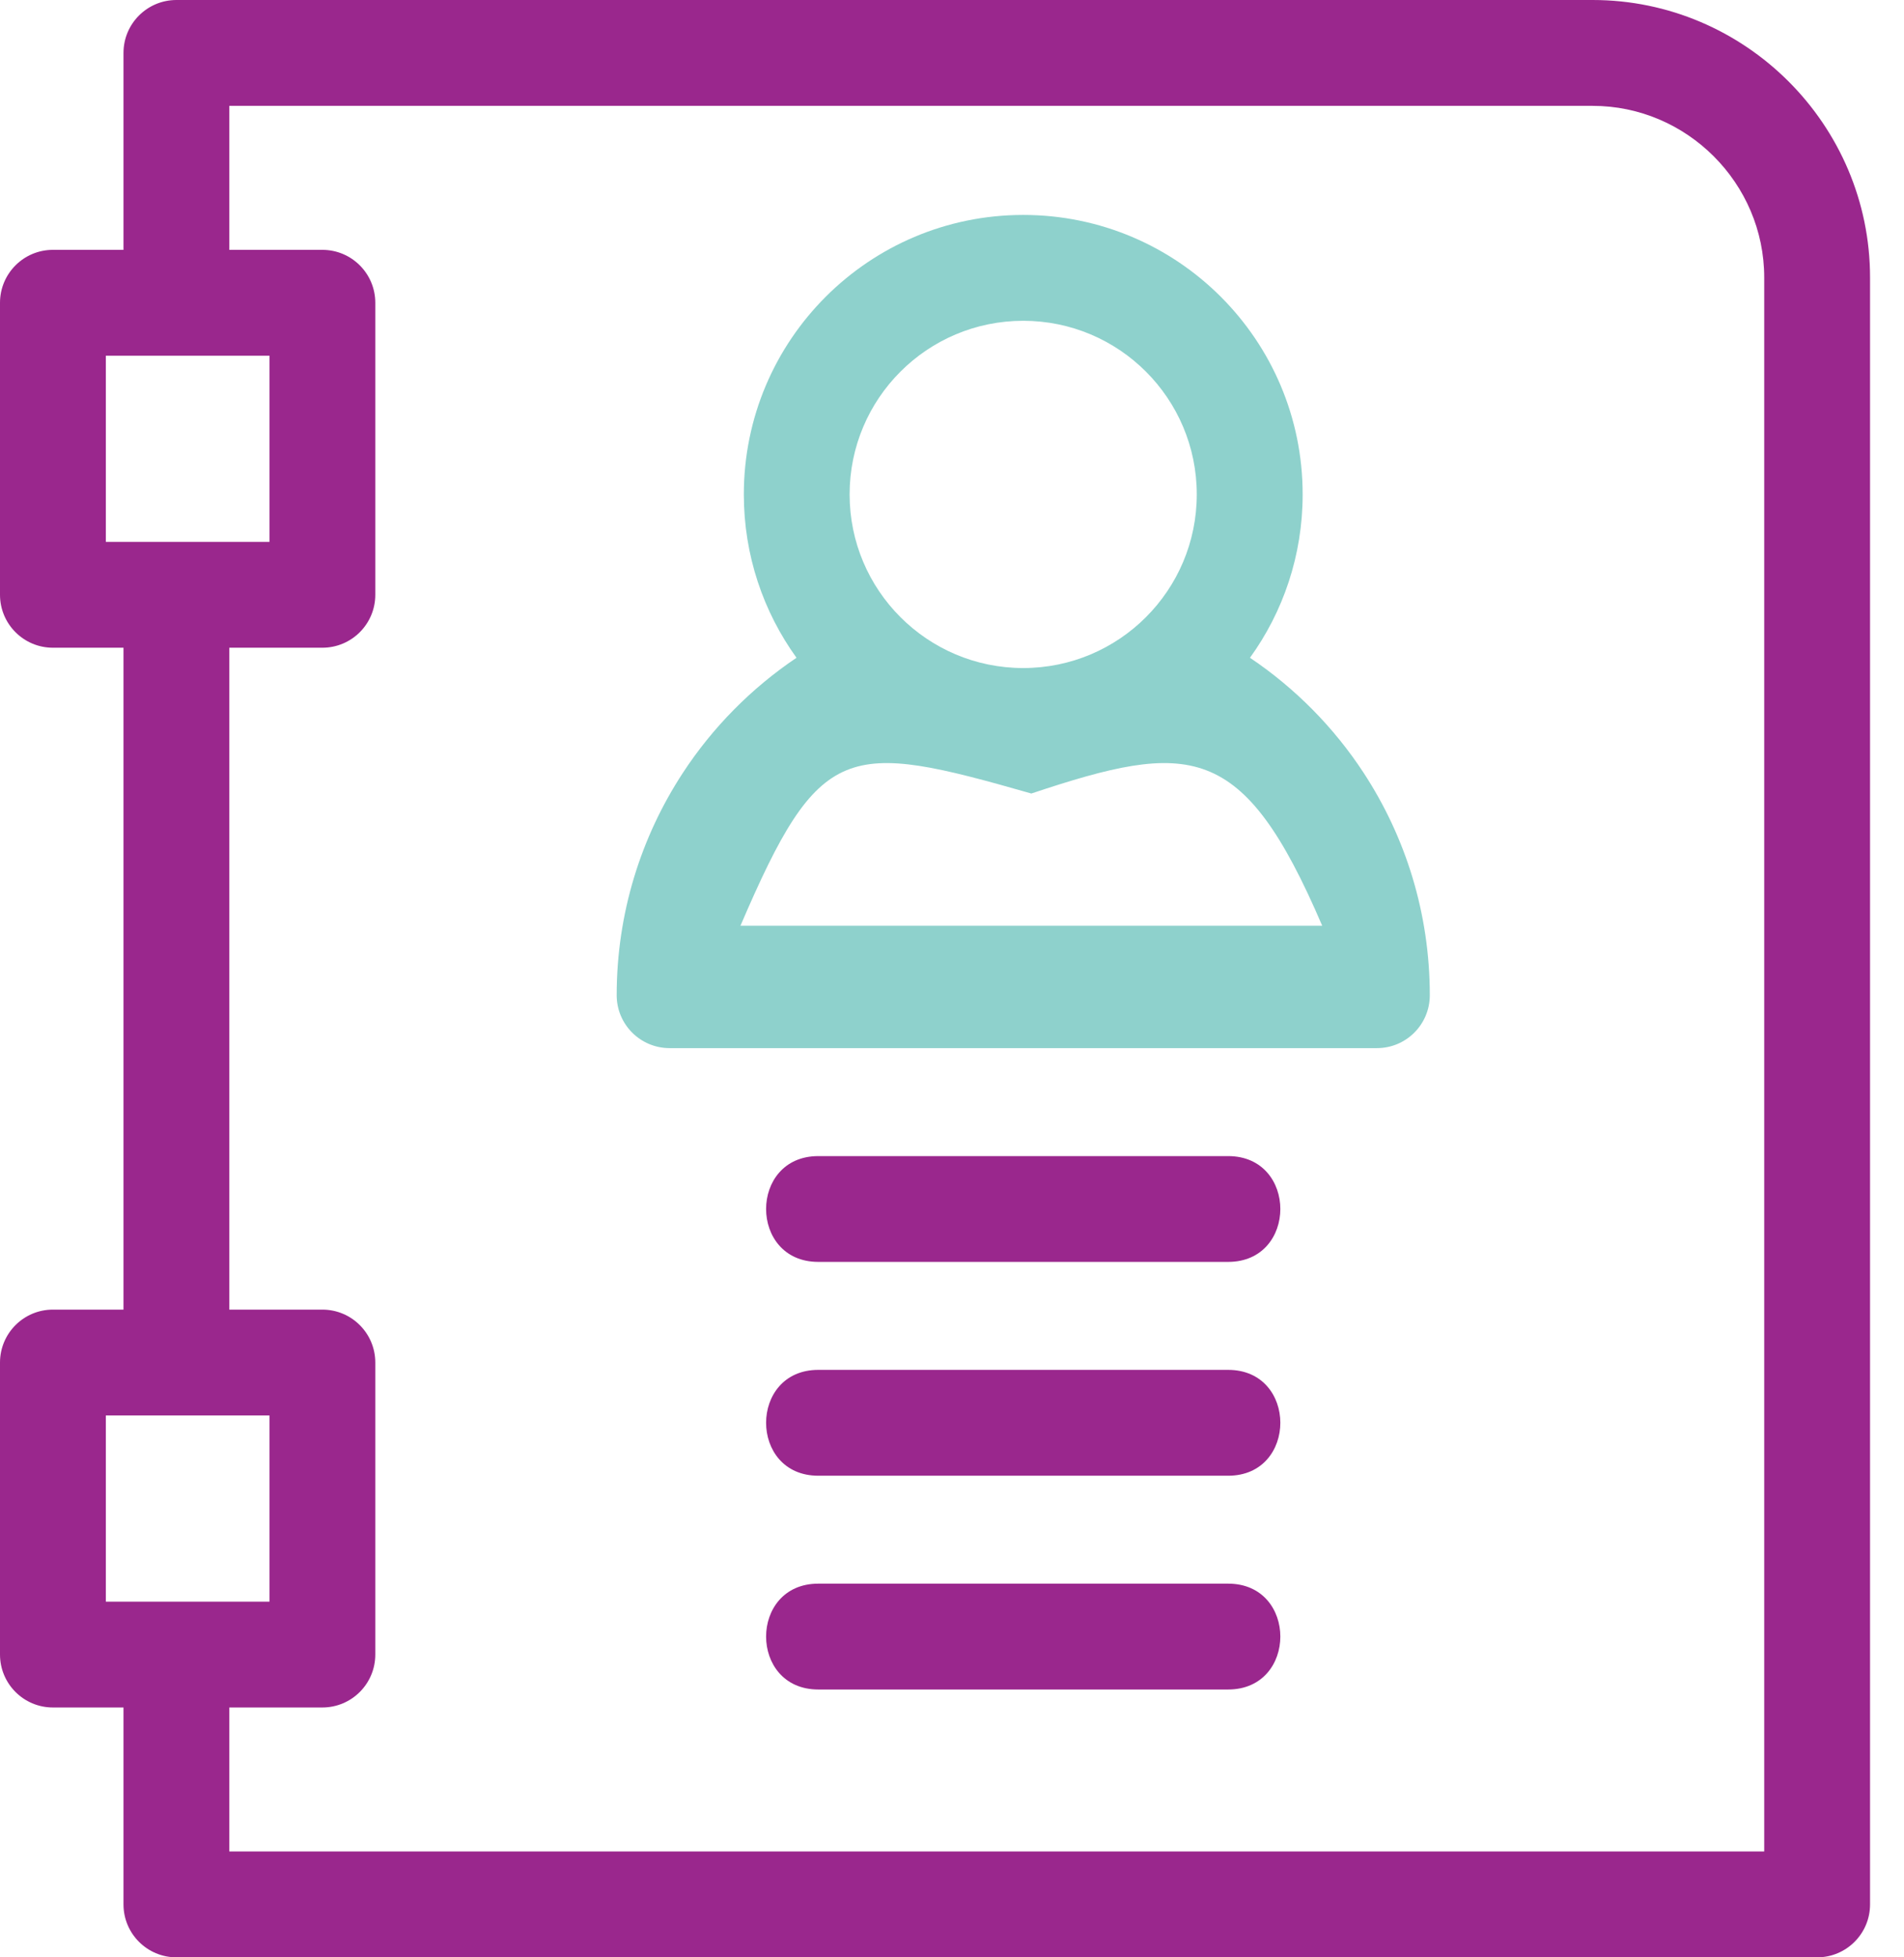 <svg width="36" height="37" viewBox="0 0 36 37" fill="none" xmlns="http://www.w3.org/2000/svg">
<path d="M1 4.723H2.335V1C2.335 0.448 2.783 0 3.336 0H30.112C32.999 0 35.358 2.358 35.358 5.246V36C35.358 36.552 34.91 37 34.358 37H3.336C2.783 37 2.335 36.552 2.335 36V32.277H1C0.448 32.277 0 31.829 0 31.276V25.757C0 25.204 0.448 24.756 1 24.756H2.335V12.244H1C0.448 12.244 0 11.796 0 11.243V5.724C0 5.171 0.448 4.723 1 4.723ZM2.001 6.724V10.243H5.095V6.724H2.001ZM2.001 26.757V30.276H5.095V26.757H2.001ZM30.112 2.001H4.336V4.723H6.095C6.648 4.723 7.096 5.171 7.096 5.724V11.243C7.096 11.796 6.648 12.244 6.095 12.244H4.336V24.756H6.095C6.648 24.756 7.096 25.204 7.096 25.757V31.276C7.096 31.829 6.648 32.277 6.095 32.277H4.336V34.999H33.357V5.246C33.357 3.463 31.894 2.001 30.112 2.001ZM15.472 31.937C14.156 31.937 14.156 29.936 15.472 29.936H23.221C24.537 29.936 24.537 31.937 23.221 31.937H15.472ZM15.472 23.854C14.156 23.854 14.156 21.854 15.472 21.854H23.221C24.537 21.854 24.537 23.854 23.221 23.854H15.472ZM15.472 27.896C14.156 27.896 14.156 25.895 15.472 25.895H23.221C24.537 25.895 24.537 27.896 23.221 27.896H15.472Z" fill="#9A278D"/>
<path fill-rule="evenodd" clip-rule="evenodd" d="M25.785 14.612C25.222 13.751 24.489 13.009 23.634 12.434C24.261 11.566 24.63 10.499 24.63 9.346C24.63 6.428 22.265 4.063 19.347 4.063C16.43 4.063 14.064 6.428 14.064 9.346C14.064 10.499 14.434 11.566 15.06 12.434C14.206 13.009 13.473 13.751 12.91 14.612C12.12 15.82 11.66 17.264 11.66 18.813C11.66 19.365 12.108 19.813 12.661 19.813H26.034C26.587 19.813 27.034 19.365 27.034 18.813C27.034 17.264 26.575 15.82 25.785 14.612ZM16.064 9.346C16.064 7.533 17.534 6.064 19.346 6.064C21.159 6.064 22.628 7.533 22.628 9.346C22.628 11.158 21.159 12.628 19.346 12.628C17.534 12.628 16.064 11.158 16.064 9.346ZM19.5 15C16 14 15.5 14 14 17.5L19.5 17.5L25 17.5C23.5 14 22.5 14 19.5 15Z" fill="#8ED1CC"/>
</svg>
